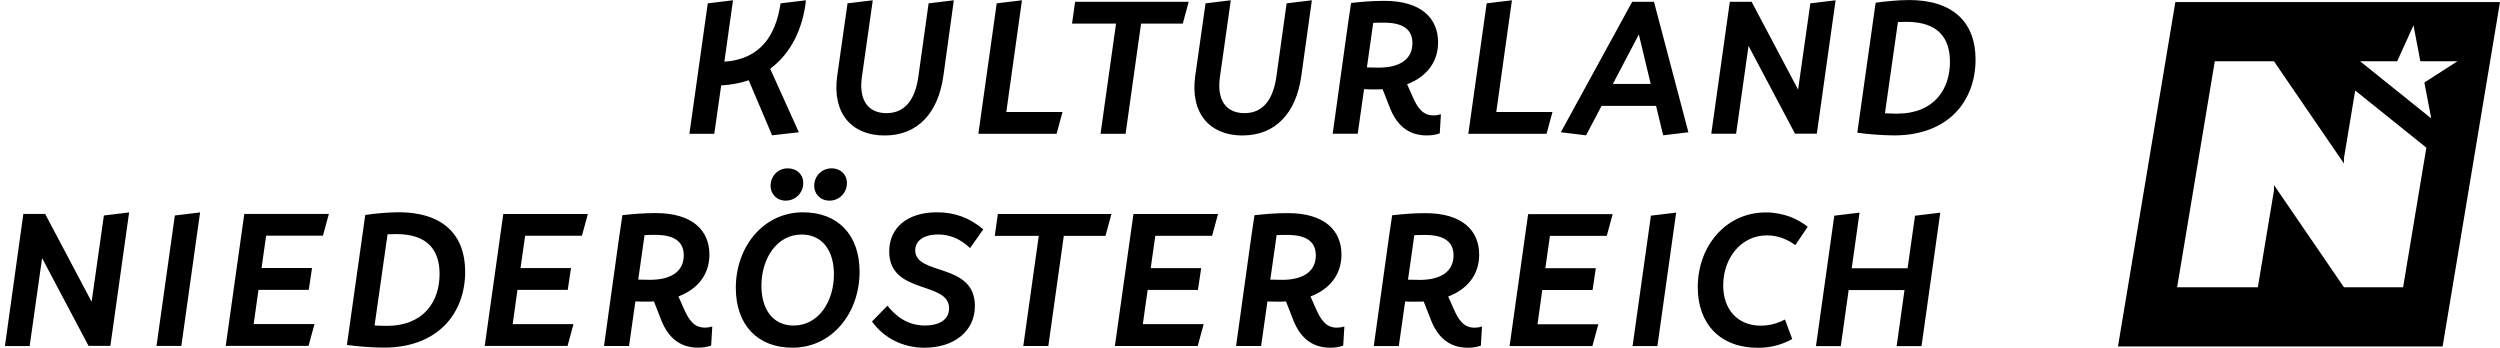 <svg width="230" height="32" viewBox="0 0 230 32" fill="none" xmlns="http://www.w3.org/2000/svg">
<path d="M200.132 0.193L194.853 31.874H224.72L229.999 0.193H200.132ZM221.088 26.428H215.643L209.206 17.024V17.517L207.722 26.428H200.295L203.76 5.639H209.206L215.643 15.043V14.55L216.678 8.328L223.225 13.585L221.085 26.432L221.088 26.428ZM223.678 10.895L217.13 5.639H220.539L222.042 2.333L222.672 5.639H226.082L223.043 7.59L223.674 10.895H223.678Z" fill="black"/>
<path d="M175.496 24.681H170.358L171.078 19.561L168.755 19.843L167.068 31.844H169.353L170.076 26.688H175.214L174.491 31.844H176.78L178.505 19.565L176.182 19.847L175.496 24.684V24.681ZM161.718 32C163.091 32 164.074 31.629 164.886 31.191L164.218 29.396C163.707 29.659 162.968 29.96 161.985 29.96C159.856 29.96 158.535 28.465 158.535 26.265C158.535 23.768 160.153 21.654 162.564 21.654C163.725 21.654 164.623 22.147 165.168 22.551L166.311 20.863C165.45 20.177 164.148 19.543 162.442 19.543C158.784 19.543 156.194 22.64 156.194 26.421C156.194 29.815 158.272 31.996 161.718 31.996M152.481 31.837L154.206 19.558L151.884 19.84L150.196 31.84H152.485L152.481 31.837ZM148.363 19.699H140.588L138.881 31.837H146.501L147.046 29.83H141.452L141.89 26.68H146.516L146.816 24.673H142.172L142.595 21.698H147.822L148.367 19.691L148.363 19.699ZM130.119 21.635C130.434 21.616 130.772 21.616 131.12 21.616C132.794 21.616 133.725 22.199 133.725 23.497C133.725 24.94 132.615 25.749 130.627 25.749C130.241 25.749 129.889 25.731 129.536 25.731L130.119 21.631V21.635ZM135.68 30.149C134.693 30.149 134.203 29.496 133.71 28.353L133.235 27.281C135.03 26.595 136.084 25.241 136.084 23.427C136.084 21.227 134.552 19.61 131.139 19.61C129.978 19.61 129.047 19.699 128.078 19.802L127.778 21.843L126.387 31.837H128.691L129.273 27.738C129.607 27.756 129.941 27.756 130.312 27.756C130.542 27.756 130.768 27.756 130.979 27.738L131.614 29.355C132.196 30.902 133.231 31.993 135.045 31.993C135.572 31.993 135.943 31.904 136.24 31.8L136.344 30.041C136.114 30.112 135.921 30.145 135.676 30.145M117.45 21.631C117.765 21.613 118.099 21.613 118.452 21.613C120.125 21.613 121.056 22.195 121.056 23.494C121.056 24.937 119.947 25.745 117.958 25.745C117.573 25.745 117.22 25.727 116.868 25.727L117.45 21.628V21.631ZM123.011 30.145C122.024 30.145 121.535 29.492 121.041 28.35L120.566 27.277C122.362 26.591 123.415 25.237 123.415 23.423C123.415 21.223 121.883 19.606 118.47 19.606C117.309 19.606 116.378 19.695 115.41 19.799L115.109 21.839L113.718 31.833H116.022L116.604 27.734C116.938 27.752 117.272 27.752 117.643 27.752C117.873 27.752 118.099 27.752 118.311 27.734L118.945 29.351C119.528 30.898 120.563 31.989 122.377 31.989C122.903 31.989 123.274 31.9 123.575 31.796L123.682 30.038C123.452 30.108 123.26 30.141 123.015 30.141M112.052 19.691H104.277L102.57 31.829H110.19L110.736 29.822H105.141L105.583 26.673H110.209L110.509 24.666H105.865L106.288 21.691H111.515L112.06 19.684L112.052 19.691ZM91.801 19.691L91.519 21.698H95.567L94.142 31.833H96.446L97.87 21.698H101.706L102.251 19.691H91.801ZM85.079 31.989C87.702 31.989 89.69 30.527 89.69 28.153C89.69 24.106 84.2 25.408 84.2 23.015C84.2 22.117 85.046 21.572 86.292 21.572C87.294 21.572 88.281 21.906 89.249 22.822L90.462 21.097C89.23 20.058 87.876 19.532 86.188 19.532C83.514 19.532 81.807 20.923 81.807 23.137C81.807 27.133 87.316 25.831 87.316 28.364C87.316 29.507 86.259 29.948 85.098 29.948C83.354 29.948 82.282 28.928 81.648 28.12L80.223 29.581C81.332 31.113 83.072 31.993 85.079 31.993M73.026 29.952C71.09 29.952 70.051 28.439 70.051 26.291C70.051 23.776 71.476 21.576 73.746 21.576C75.682 21.576 76.721 23.089 76.721 25.233C76.721 27.749 75.297 29.948 73.026 29.948M72.904 31.989C76.547 31.989 79.081 28.806 79.081 25.003C79.081 21.59 77.074 19.532 73.872 19.532C70.248 19.532 67.695 22.681 67.695 26.48C67.695 29.911 69.717 31.989 72.904 31.989ZM76.317 18.459C77.196 18.459 77.919 17.755 77.919 16.824C77.919 16.085 77.356 15.488 76.51 15.488C75.612 15.488 74.907 16.174 74.907 17.105C74.907 17.825 75.452 18.459 76.313 18.459M72.284 18.459C73.182 18.459 73.902 17.755 73.902 16.824C73.902 16.067 73.338 15.488 72.459 15.488C71.579 15.488 70.893 16.193 70.893 17.105C70.893 17.825 71.439 18.459 72.284 18.459ZM59.3 21.628C59.616 21.609 59.953 21.609 60.302 21.609C61.975 21.609 62.906 22.192 62.906 23.49C62.906 24.933 61.797 25.742 59.809 25.742C59.423 25.742 59.07 25.723 58.718 25.723L59.3 21.624V21.628ZM64.861 30.141C63.874 30.141 63.385 29.488 62.891 28.346L62.416 27.274C64.212 26.587 65.266 25.233 65.266 23.419C65.266 21.22 63.733 19.602 60.321 19.602C59.159 19.602 58.228 19.691 57.26 19.795L56.959 21.835L55.568 31.829H57.872L58.455 27.73C58.788 27.749 59.122 27.749 59.493 27.749C59.723 27.749 59.95 27.749 60.161 27.73L60.795 29.348C61.378 30.895 62.413 31.985 64.227 31.985C64.754 31.985 65.125 31.896 65.425 31.792L65.529 30.034C65.299 30.104 65.106 30.138 64.861 30.138M54.077 19.688H46.301L44.595 31.826H52.215L52.76 29.819H47.166L47.607 26.669H52.233L52.534 24.662H47.889L48.312 21.687H53.539L54.084 19.68L54.077 19.688ZM35.584 29.978C35.269 29.978 34.879 29.96 34.46 29.945L35.655 21.553C35.937 21.553 36.218 21.535 36.445 21.535C39.401 21.535 40.44 23.067 40.44 25.211C40.44 27.726 38.997 29.978 35.584 29.978ZM36.641 19.528C35.71 19.528 34.46 19.65 33.614 19.773V19.825H33.596L31.923 31.685H31.941L31.923 31.737C32.783 31.859 34.282 31.982 35.302 31.982C40.318 31.982 42.796 28.799 42.796 24.996C42.796 21.583 40.737 19.524 36.638 19.524M30.25 19.684H22.474L20.767 31.822H28.387L28.933 29.815H23.338L23.78 26.665H28.406L28.706 24.659H24.062L24.485 21.683H29.712L30.257 19.676L30.25 19.684ZM16.683 31.822L18.408 19.543L16.086 19.825L14.398 31.826H16.687L16.683 31.822ZM2.731 31.822L3.873 23.746L8.147 31.822H10.154L11.879 19.543L9.557 19.825L8.429 27.76L4.155 19.684H2.148L0.453 31.84H2.742L2.731 31.822Z" fill="black"/>
<path d="M174.539 10.458C174.224 10.458 173.834 10.439 173.415 10.421L174.609 2.029C174.891 2.029 175.173 2.011 175.4 2.011C178.356 2.011 179.395 3.543 179.395 5.687C179.395 8.202 177.952 10.454 174.539 10.454M175.596 0.004C174.665 0.004 173.415 0.126 172.569 0.249V0.3H172.551L170.877 12.16H170.896L170.877 12.212C171.738 12.335 173.237 12.457 174.257 12.457C179.273 12.457 181.751 9.274 181.751 5.472C181.751 2.059 179.692 0 175.592 0M159.722 12.298L160.865 4.222L165.142 12.298H167.149L168.874 0.026L166.552 0.308L165.424 8.243L161.151 0.167H159.144L157.437 12.305H159.726L159.722 12.298ZM150.774 3.168L151.865 7.724H148.382L150.774 3.168ZM155.33 12.16L152.166 0.167H150.159L143.596 12.168L145.918 12.45L147.343 9.742H152.359L153.011 12.45L155.334 12.168L155.33 12.16ZM139.096 0.026L136.774 0.308L135.086 12.309H142.283L142.828 10.302H137.657L139.096 0.026ZM126.339 2.103C126.654 2.085 126.992 2.085 127.34 2.085C129.013 2.085 129.944 2.667 129.944 3.969C129.944 5.412 128.835 6.221 126.847 6.221C126.461 6.221 126.109 6.203 125.756 6.203L126.335 2.103H126.339ZM131.899 10.617C130.913 10.617 130.423 9.968 129.93 8.822L129.455 7.75C131.25 7.063 132.304 5.709 132.304 3.895C132.304 1.695 130.772 0.078 127.359 0.078C126.198 0.078 125.266 0.167 124.298 0.271L123.998 2.311L122.607 12.305H124.91L125.493 8.206C125.827 8.224 126.161 8.224 126.531 8.224C126.761 8.224 126.988 8.224 127.199 8.206L127.834 9.823C128.416 11.37 129.451 12.461 131.265 12.461C131.792 12.461 132.163 12.372 132.46 12.268L132.563 10.51C132.333 10.58 132.141 10.614 131.896 10.614M114.319 12.461C117.346 12.461 119.246 10.402 119.72 6.989L120.692 0.026L118.37 0.308L117.42 7.1C117.138 9.037 116.278 10.409 114.501 10.409C112.724 10.409 111.949 9.126 112.231 7.1L113.232 0.026L110.91 0.308L109.96 6.993C109.485 10.372 111.244 12.465 114.323 12.465M98.909 0.167L98.627 2.174H102.674L101.25 12.309H103.554L104.978 2.174H108.814L109.359 0.167H98.909ZM94.02 0.026L91.697 0.308L90.009 12.309H97.206L97.751 10.302H92.58L94.02 0.026ZM81.388 12.465C84.415 12.465 86.314 10.406 86.789 6.993L87.754 0.026L85.432 0.308L84.482 7.1C84.2 9.037 83.339 10.409 81.562 10.409C79.785 10.409 79.01 9.126 79.292 7.1L80.294 0.026L77.971 0.308L77.022 6.993C76.547 10.372 78.305 12.465 81.384 12.465M71.813 0.308C71.372 3.265 69.966 5.446 66.642 5.676L67.436 0.026L65.114 0.308L63.425 12.309H65.714L66.349 7.857C67.28 7.805 68.126 7.646 68.882 7.382L71.031 12.45L73.494 12.168L70.856 6.325C72.844 4.863 73.883 2.508 74.147 0.026L71.824 0.308H71.813Z" fill="black"/>
</svg>
